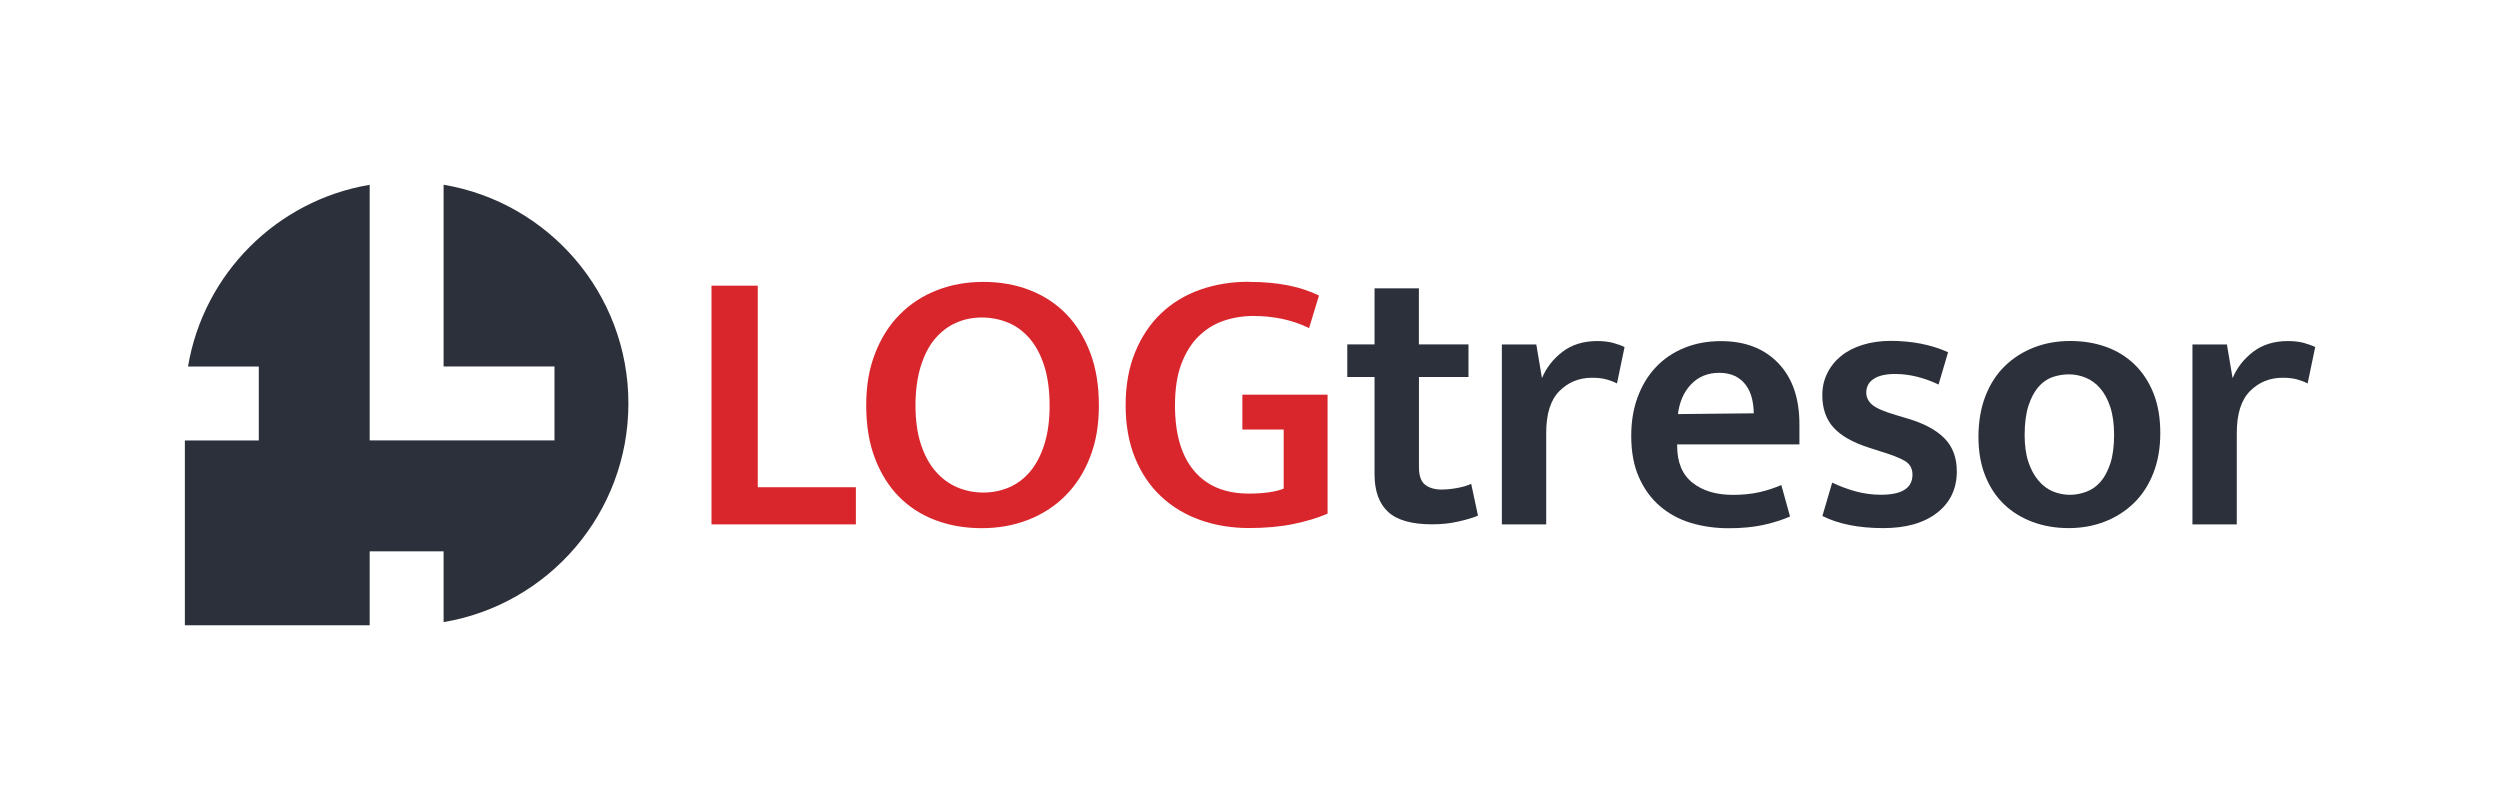 <?xml version="1.0" encoding="UTF-8"?>
<svg id="Layer_1" data-name="Layer 1" xmlns="http://www.w3.org/2000/svg" viewBox="0 0 389.6 126.24">
  <defs>
    <style>
      .cls-1 {
        fill: #2c303a;
      }

      .cls-2 {
        fill: none;
      }

      .cls-3 {
        fill: #d9262c;
      }
    </style>
  </defs>
  <g>
    <rect class="cls-2" x="0" width="389.6" height="126.24"/>
    <rect class="cls-2" y="97.44" width="28.8" height="28.8"/>
    <rect class="cls-2" width="28.8" height="28.8"/>
    <rect class="cls-2" x="360.8" y="97.44" width="28.8" height="28.8"/>
    <rect class="cls-2" x="360.8" width="28.8" height="28.8"/>
  </g>
  <rect class="cls-2" x="28.8" y="97.44" width="28.8" height="28.8"/>
  <g>
    <polygon class="cls-3" points="110.88 44.52 118.09 44.52 118.09 75.93 133.38 75.93 133.38 81.72 110.88 81.72 110.88 44.52"/>
    <path class="cls-3" d="M142.67,63.18c0,2.32.28,4.33.83,6.02.55,1.69,1.31,3.1,2.27,4.22.97,1.12,2.09,1.96,3.37,2.51,1.28.55,2.65.83,4.1.83s2.81-.28,4.07-.83c1.26-.55,2.35-1.39,3.28-2.51.92-1.12,1.65-2.53,2.18-4.22.53-1.69.8-3.7.8-6.02s-.28-4.41-.83-6.14c-.55-1.73-1.31-3.16-2.27-4.28-.97-1.12-2.09-1.95-3.37-2.48-1.28-.53-2.65-.8-4.1-.8s-2.82.28-4.07.85c-1.26.57-2.35,1.42-3.28,2.54-.93,1.12-1.65,2.55-2.18,4.28-.53,1.73-.8,3.74-.8,6.02M153.24,43.93c2.6,0,5,.42,7.2,1.27,2.2.85,4.1,2.09,5.7,3.72,1.59,1.63,2.84,3.64,3.75,6.02.91,2.38,1.36,5.13,1.36,8.24s-.46,5.73-1.39,8.09c-.92,2.36-2.2,4.36-3.84,5.99-1.63,1.63-3.56,2.88-5.79,3.75s-4.63,1.3-7.23,1.3-5-.41-7.2-1.24c-2.2-.82-4.1-2.05-5.7-3.66-1.59-1.61-2.84-3.61-3.75-5.99s-1.36-5.13-1.36-8.24.46-5.74,1.39-8.12c.92-2.38,2.2-4.4,3.84-6.05,1.63-1.65,3.56-2.91,5.79-3.78,2.22-.87,4.63-1.3,7.23-1.3"/>
    <path class="cls-3" d="M194.63,43.93c2.24,0,4.26.18,6.05.53,1.79.35,3.41.89,4.87,1.59l-1.54,5.08c-1.38-.67-2.8-1.15-4.25-1.45-1.46-.3-2.93-.44-4.43-.44-1.65,0-3.22.26-4.69.77-1.48.51-2.77,1.33-3.9,2.45-1.12,1.12-2.01,2.56-2.66,4.31-.65,1.75-.97,3.89-.97,6.4,0,4.45.99,7.85,2.98,10.21,1.99,2.36,4.83,3.54,8.53,3.54,2.32,0,4.13-.26,5.43-.77v-9.21h-6.44v-5.43h13.28v18.54c-1.57.67-3.37,1.21-5.37,1.62s-4.31.62-6.91.62-5.19-.41-7.53-1.24c-2.34-.82-4.38-2.05-6.11-3.66-1.73-1.61-3.09-3.61-4.07-5.99-.98-2.38-1.48-5.13-1.48-8.24s.49-5.86,1.48-8.27c.98-2.4,2.33-4.42,4.04-6.05,1.71-1.63,3.74-2.86,6.08-3.69,2.34-.83,4.87-1.24,7.59-1.24"/>
  </g>
  <g>
    <path class="cls-1" d="M228.86,58.75h-7.73v14.05c0,1.34.32,2.25.97,2.75.65.49,1.49.74,2.51.74.79,0,1.61-.08,2.48-.24.86-.16,1.59-.37,2.18-.65l1.06,4.96c-.75.32-1.76.62-3.04.91-1.28.3-2.65.44-4.1.44-3.19,0-5.48-.65-6.88-1.95-1.4-1.3-2.1-3.25-2.1-5.84v-15.17h-4.25v-5.08h4.25v-8.74h6.91v8.74h7.73v5.08Z"/>
    <path class="cls-1" d="M234.05,81.72v-28.04h5.37l.88,5.25c.67-1.61,1.73-2.98,3.19-4.1,1.46-1.12,3.27-1.68,5.43-1.68.94,0,1.77.1,2.48.29.71.2,1.3.41,1.77.65l-1.18,5.67c-.43-.23-.97-.44-1.59-.62-.63-.18-1.4-.27-2.3-.27-2.01,0-3.7.69-5.08,2.07-1.38,1.38-2.06,3.56-2.06,6.55v14.23h-6.91Z"/>
    <path class="cls-1" d="M273.3,64.42c0-.83-.1-1.62-.29-2.39-.2-.77-.51-1.45-.95-2.04-.43-.59-.99-1.05-1.68-1.39-.69-.33-1.51-.5-2.45-.5-1.77,0-3.23.59-4.37,1.77-1.14,1.18-1.83,2.74-2.07,4.66l11.81-.12ZM280.44,69.26h-19.07v.24c0,2.56.8,4.47,2.39,5.73,1.59,1.26,3.69,1.89,6.29,1.89,1.53,0,2.9-.14,4.1-.41,1.2-.27,2.35-.65,3.45-1.12l1.36,4.9c-1.14.51-2.5.94-4.08,1.3-1.57.35-3.4.53-5.49.53s-4.05-.28-5.88-.83c-1.83-.55-3.43-1.42-4.81-2.6-1.38-1.18-2.47-2.68-3.28-4.49-.81-1.81-1.21-3.97-1.21-6.49,0-2.2.33-4.21,1-6.02.67-1.81,1.61-3.37,2.83-4.66,1.22-1.3,2.7-2.3,4.43-3.01,1.73-.71,3.64-1.06,5.73-1.06,3.74,0,6.71,1.14,8.91,3.42,2.2,2.28,3.31,5.45,3.31,9.51v3.19Z"/>
    <path class="cls-1" d="M302.12,59.93c-2.32-1.1-4.59-1.65-6.79-1.65-1.46,0-2.57.26-3.34.77-.77.51-1.15,1.22-1.15,2.12,0,.75.31,1.39.94,1.92.63.53,1.89,1.07,3.78,1.62l1.77.53c2.52.75,4.42,1.77,5.7,3.07,1.28,1.3,1.92,3.01,1.92,5.14,0,2.71-1.03,4.87-3.07,6.46-2.05,1.59-4.84,2.39-8.38,2.39-3.82,0-6.99-.63-9.5-1.89l1.53-5.2c1.14.55,2.35,1,3.63,1.36,1.28.35,2.61.53,3.98.53,3.27,0,4.9-1.04,4.9-3.13,0-.94-.38-1.65-1.15-2.12-.77-.47-2.08-.98-3.93-1.54l-1.83-.59c-2.44-.79-4.24-1.82-5.4-3.1s-1.74-2.96-1.74-5.05c0-1.22.25-2.35.77-3.4.51-1.04,1.23-1.94,2.15-2.69.92-.75,2.05-1.33,3.37-1.74,1.32-.41,2.78-.62,4.4-.62s3.18.15,4.69.44c1.52.3,2.92.74,4.22,1.33l-1.48,5.02Z"/>
    <path class="cls-1" d="M329.46,67.78c0-1.69-.2-3.14-.59-4.34-.4-1.2-.92-2.17-1.57-2.92-.65-.75-1.4-1.3-2.24-1.65-.85-.35-1.72-.53-2.63-.53s-1.77.15-2.6.44c-.83.29-1.55.81-2.18,1.54-.63.73-1.14,1.7-1.54,2.92-.39,1.22-.59,2.74-.59,4.55,0,1.65.2,3.06.59,4.22.39,1.16.91,2.12,1.57,2.89.65.77,1.39,1.33,2.24,1.68.85.35,1.72.53,2.63.53s1.72-.16,2.57-.47c.85-.31,1.58-.83,2.21-1.54.63-.71,1.14-1.66,1.54-2.86.39-1.2.59-2.69.59-4.46M336.66,67.49c0,2.32-.36,4.41-1.09,6.26-.73,1.85-1.74,3.4-3.04,4.66-1.3,1.26-2.82,2.22-4.55,2.89-1.73.67-3.6,1-5.61,1s-3.87-.32-5.58-.95c-1.71-.63-3.2-1.54-4.46-2.74-1.26-1.2-2.24-2.69-2.95-4.46-.71-1.77-1.06-3.8-1.06-6.08s.36-4.48,1.09-6.35c.73-1.87,1.74-3.43,3.04-4.69,1.3-1.26,2.81-2.22,4.55-2.89,1.73-.67,3.6-1,5.61-1s3.87.3,5.58.91c1.71.61,3.2,1.53,4.46,2.75s2.24,2.72,2.95,4.49,1.06,3.84,1.06,6.2"/>
    <path class="cls-1" d="M341.67,81.72v-28.04h5.37l.89,5.25c.67-1.61,1.73-2.98,3.19-4.1s3.27-1.68,5.43-1.68c.94,0,1.77.1,2.48.29.71.2,1.3.41,1.77.65l-1.18,5.67c-.43-.23-.97-.44-1.59-.62-.63-.18-1.4-.27-2.3-.27-2.01,0-3.7.69-5.08,2.07-1.38,1.38-2.07,3.56-2.07,6.55v14.23h-6.91Z"/>
  </g>
  <path class="cls-1" d="M69.13,28.8v28.31h17.28v11.52h-28.8V28.8c-14.47,2.43-25.89,13.85-28.31,28.32h11.03v11.52h-11.52v28.8h28.8v-11.52h11.52v11.03c16.34-2.74,28.8-16.95,28.8-34.08s-12.46-31.33-28.8-34.08Z"/>
</svg>